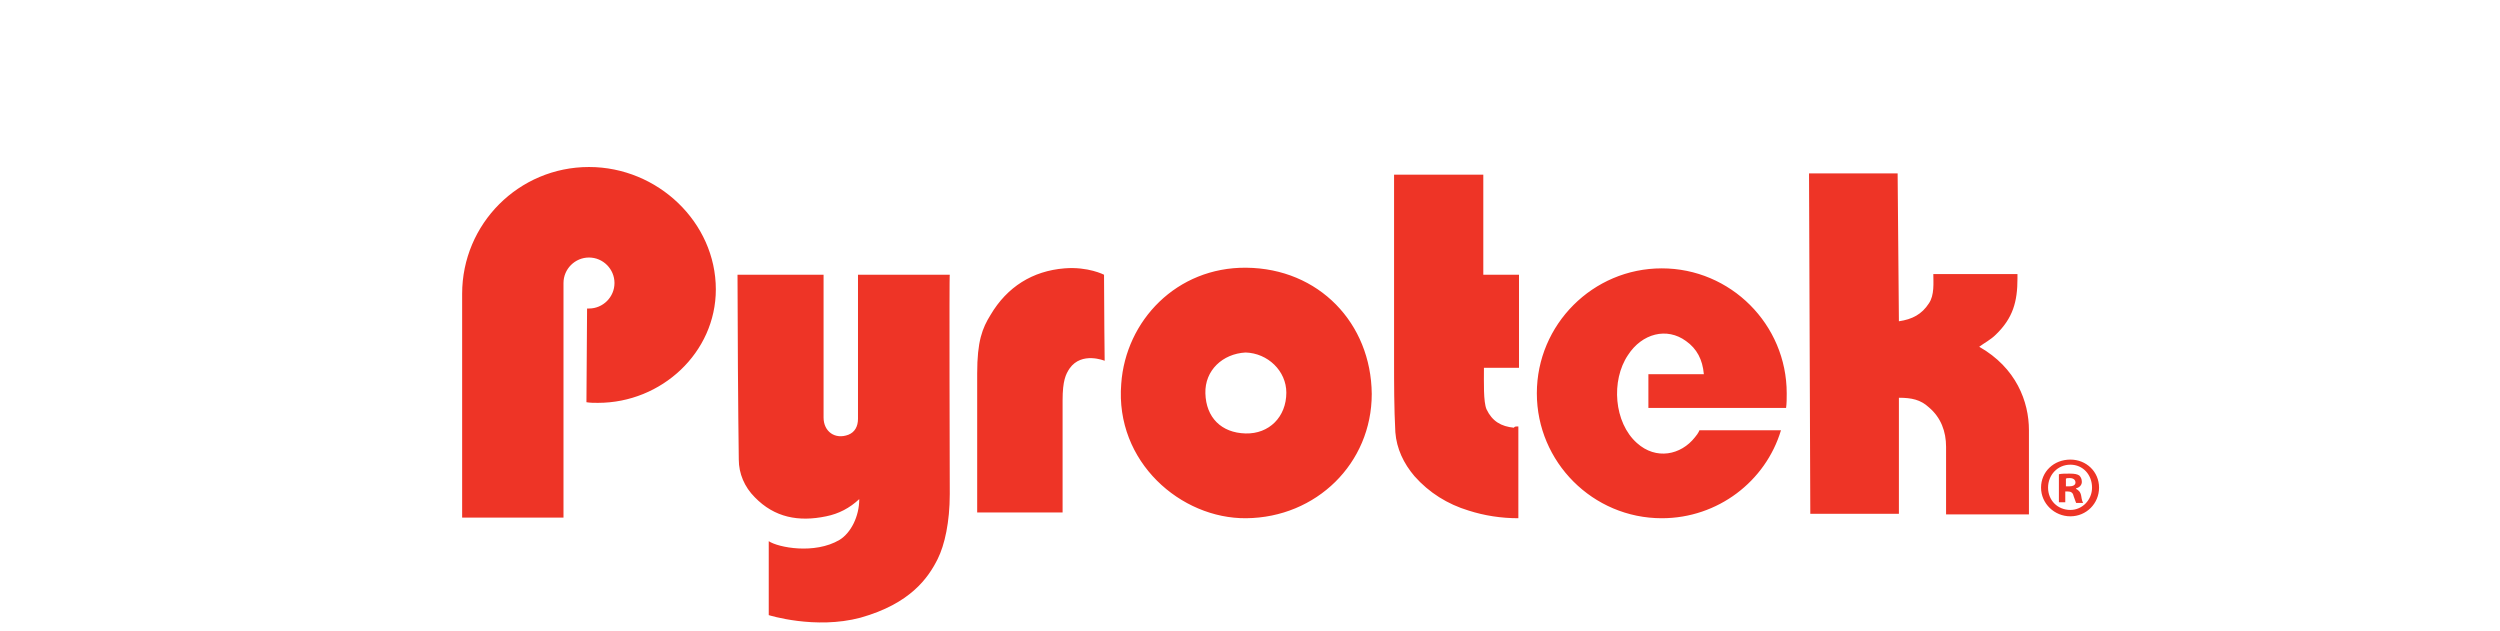 <!-- Generator: Adobe Illustrator 20.1.0, SVG Export Plug-In  -->
<svg version="1.1"
	 xmlns="http://www.w3.org/2000/svg" xmlns:xlink="http://www.w3.org/1999/xlink" xmlns:a="http://ns.adobe.com/AdobeSVGViewerExtensions/3.0/"
	 x="0px" y="0px" width="392.2px" height="99px" viewBox="0 0 392.2 99" enable-background="new 0 0 392.2 99" xml:space="preserve"
	>
<defs>
</defs>
<g>
	<path fill="none" d="M392.2,99V52.1C392.2,23.4,368.8,0,340,0H0l0,97L392.2,99z"/>
	<g>
		<path fill="#EE3426" d="M280.2,64c0.1-0.7,0.1-1.5,0.1-2.3c0-10.8-8.8-19.6-19.6-19.6c-10.8,0-19.6,8.8-19.6,19.6
			s8.8,19.6,19.6,19.6c8.8,0,16.3-5.8,18.7-13.8l-12.8,0c0,0-0.1,0.4-0.7,1.1c-2.2,2.8-6.1,3.6-9.1,0.9c-3.6-3.2-4.1-9.8-1.4-13.8
			c2.2-3.4,6.1-4.4,9.1-2.2c1.7,1.2,2.6,2.9,2.8,5.2l-8.7,0l0,5.3L280.2,64z M324.1,76.3h0.5c0.6,0,1-0.2,1-0.6
			c0-0.4-0.3-0.7-0.9-0.7c-0.3,0-0.5,0-0.6,0.1L324.1,76.3z M324,78.8h-1l0-4.4c0.4-0.1,1-0.1,1.7-0.1c0.8,0,1.2,0.1,1.5,0.3
			c0.2,0.2,0.4,0.5,0.4,1c0,0.5-0.4,0.9-0.9,1v0.1c0.4,0.2,0.7,0.5,0.8,1.1c0.1,0.7,0.2,0.9,0.3,1.1h-1.1c-0.1-0.2-0.2-0.6-0.4-1.1
			c-0.1-0.5-0.4-0.7-0.9-0.7H324V78.8z M321.3,76.5c0,2,1.5,3.5,3.5,3.5c1.9,0,3.4-1.6,3.4-3.5c0-2-1.4-3.6-3.4-3.6
			C322.8,72.9,321.3,74.5,321.3,76.5 M329.3,76.5c0,2.5-2,4.5-4.5,4.5c-2.5,0-4.6-2-4.6-4.5c0-2.5,2-4.4,4.6-4.4
			C327.3,72.1,329.3,74,329.3,76.5 M173.2,43.1c0,0-2.5-1.3-6.2-1c-5,0.4-9,2.9-11.6,7.3c-1.3,2.1-2.1,4.1-2.1,9.2
			c0,7.7,0,21.8,0,21.8l13.4,0c0,0,0-11.7,0-17.6c0-3.1,0.5-4.1,1.1-5c1.9-2.7,5.5-1.2,5.5-1.2S173.2,47.8,173.2,43.1 M195.5,42
			c-10.9-0.1-18.9,8.3-19.6,18.2c-1,12.3,9.4,21.2,19.6,21.1c11-0.1,19.7-8.6,19.7-19.5C215.1,50.7,206.9,42.1,195.5,42z M195.4,68
			c-3.8-0.1-6.2-2.5-6.3-6.3c-0.1-3.6,2.7-6.2,6.3-6.4c3.5,0.1,6.4,2.9,6.4,6.3C201.8,65.4,199.1,68.1,195.4,68z M305.3,70.1
			c0-2.4-0.8-4.6-2.7-6.2c-1.3-1.2-2.7-1.5-4.7-1.5l0,18.2l-13.9,0l-0.2-53.4l13.9,0l0.2,23.2c2.1-0.3,3.6-1.1,4.7-2.8
			c0.9-1.3,0.7-3.3,0.7-4.6c1.7,0,13.2,0,13.2,0s0,0.3,0,0.7c0,3.6-0.7,6.2-3.4,8.8c-0.8,0.8-1.8,1.3-2.6,1.9
			c5.8,3.3,7.8,8.6,7.8,13.1c0,2.1,0,9.6,0,13.2l-13,0C305.3,76.2,305.3,73.2,305.3,70.1z M238.2,66.9l0,14.4
			c-2.7,0-5.3-0.4-7.8-1.2c-3.3-1-6.2-2.8-8.5-5.4c-1.7-2-2.8-4.3-3-6.9c-0.2-3.8-0.2-7.6-0.2-11.4c0-7.8,0-21.2,0-29l14,0l0,15.7
			c1.7,0,5.6,0,5.6,0l0,14.6c0,0-4.8,0-5.5,0c0,2.3-0.1,5.3,0.4,6.5c0.9,1.9,2.3,2.7,4.3,2.9C237.6,66.9,237.8,66.9,238.2,66.9z
			 M149,77.5c0,4.4-0.8,8-1.9,10.2c-1.5,3-4.3,7-12.1,9.2c-7.1,1.9-14.4-0.4-14.4-0.4s0-8.2,0-11.6c1.5,1,7.2,2.1,11.1-0.2
			c1.8-1.1,3.1-3.7,3.1-6.4c-1.5,1.4-3.2,2.3-5.2,2.7c-4.3,0.9-8.1,0.2-11.2-3c-1.6-1.6-2.5-3.7-2.5-5.9c-0.1-6.9-0.2-22.2-0.2-29
			l13.5,0c0,4.7,0,17.7,0,22.4c0,2.2,1.8,3.5,3.9,2.7c1-0.4,1.5-1.3,1.5-2.5c0-7.2,0-22.6,0-22.6l14.4,0
			C148.9,42.9,149,74.9,149,77.5z M92.1,48.4c0.1,0,0.2,0,0.3,0c2.2,0,4-1.8,4-4c0-2.2-1.8-4-4-4c-2.2,0-4,1.8-4,4l0,36.8l-15.9,0
			l0-35.1c0-11,8.9-19.9,19.9-19.9c10.8,0,19.9,8.7,19.9,19.2c0,9.9-8.5,17.8-18.5,17.8c-0.6,0-1.2,0-1.8-0.1L92.1,48.4z"/>
	</g>
</g>
</svg>
